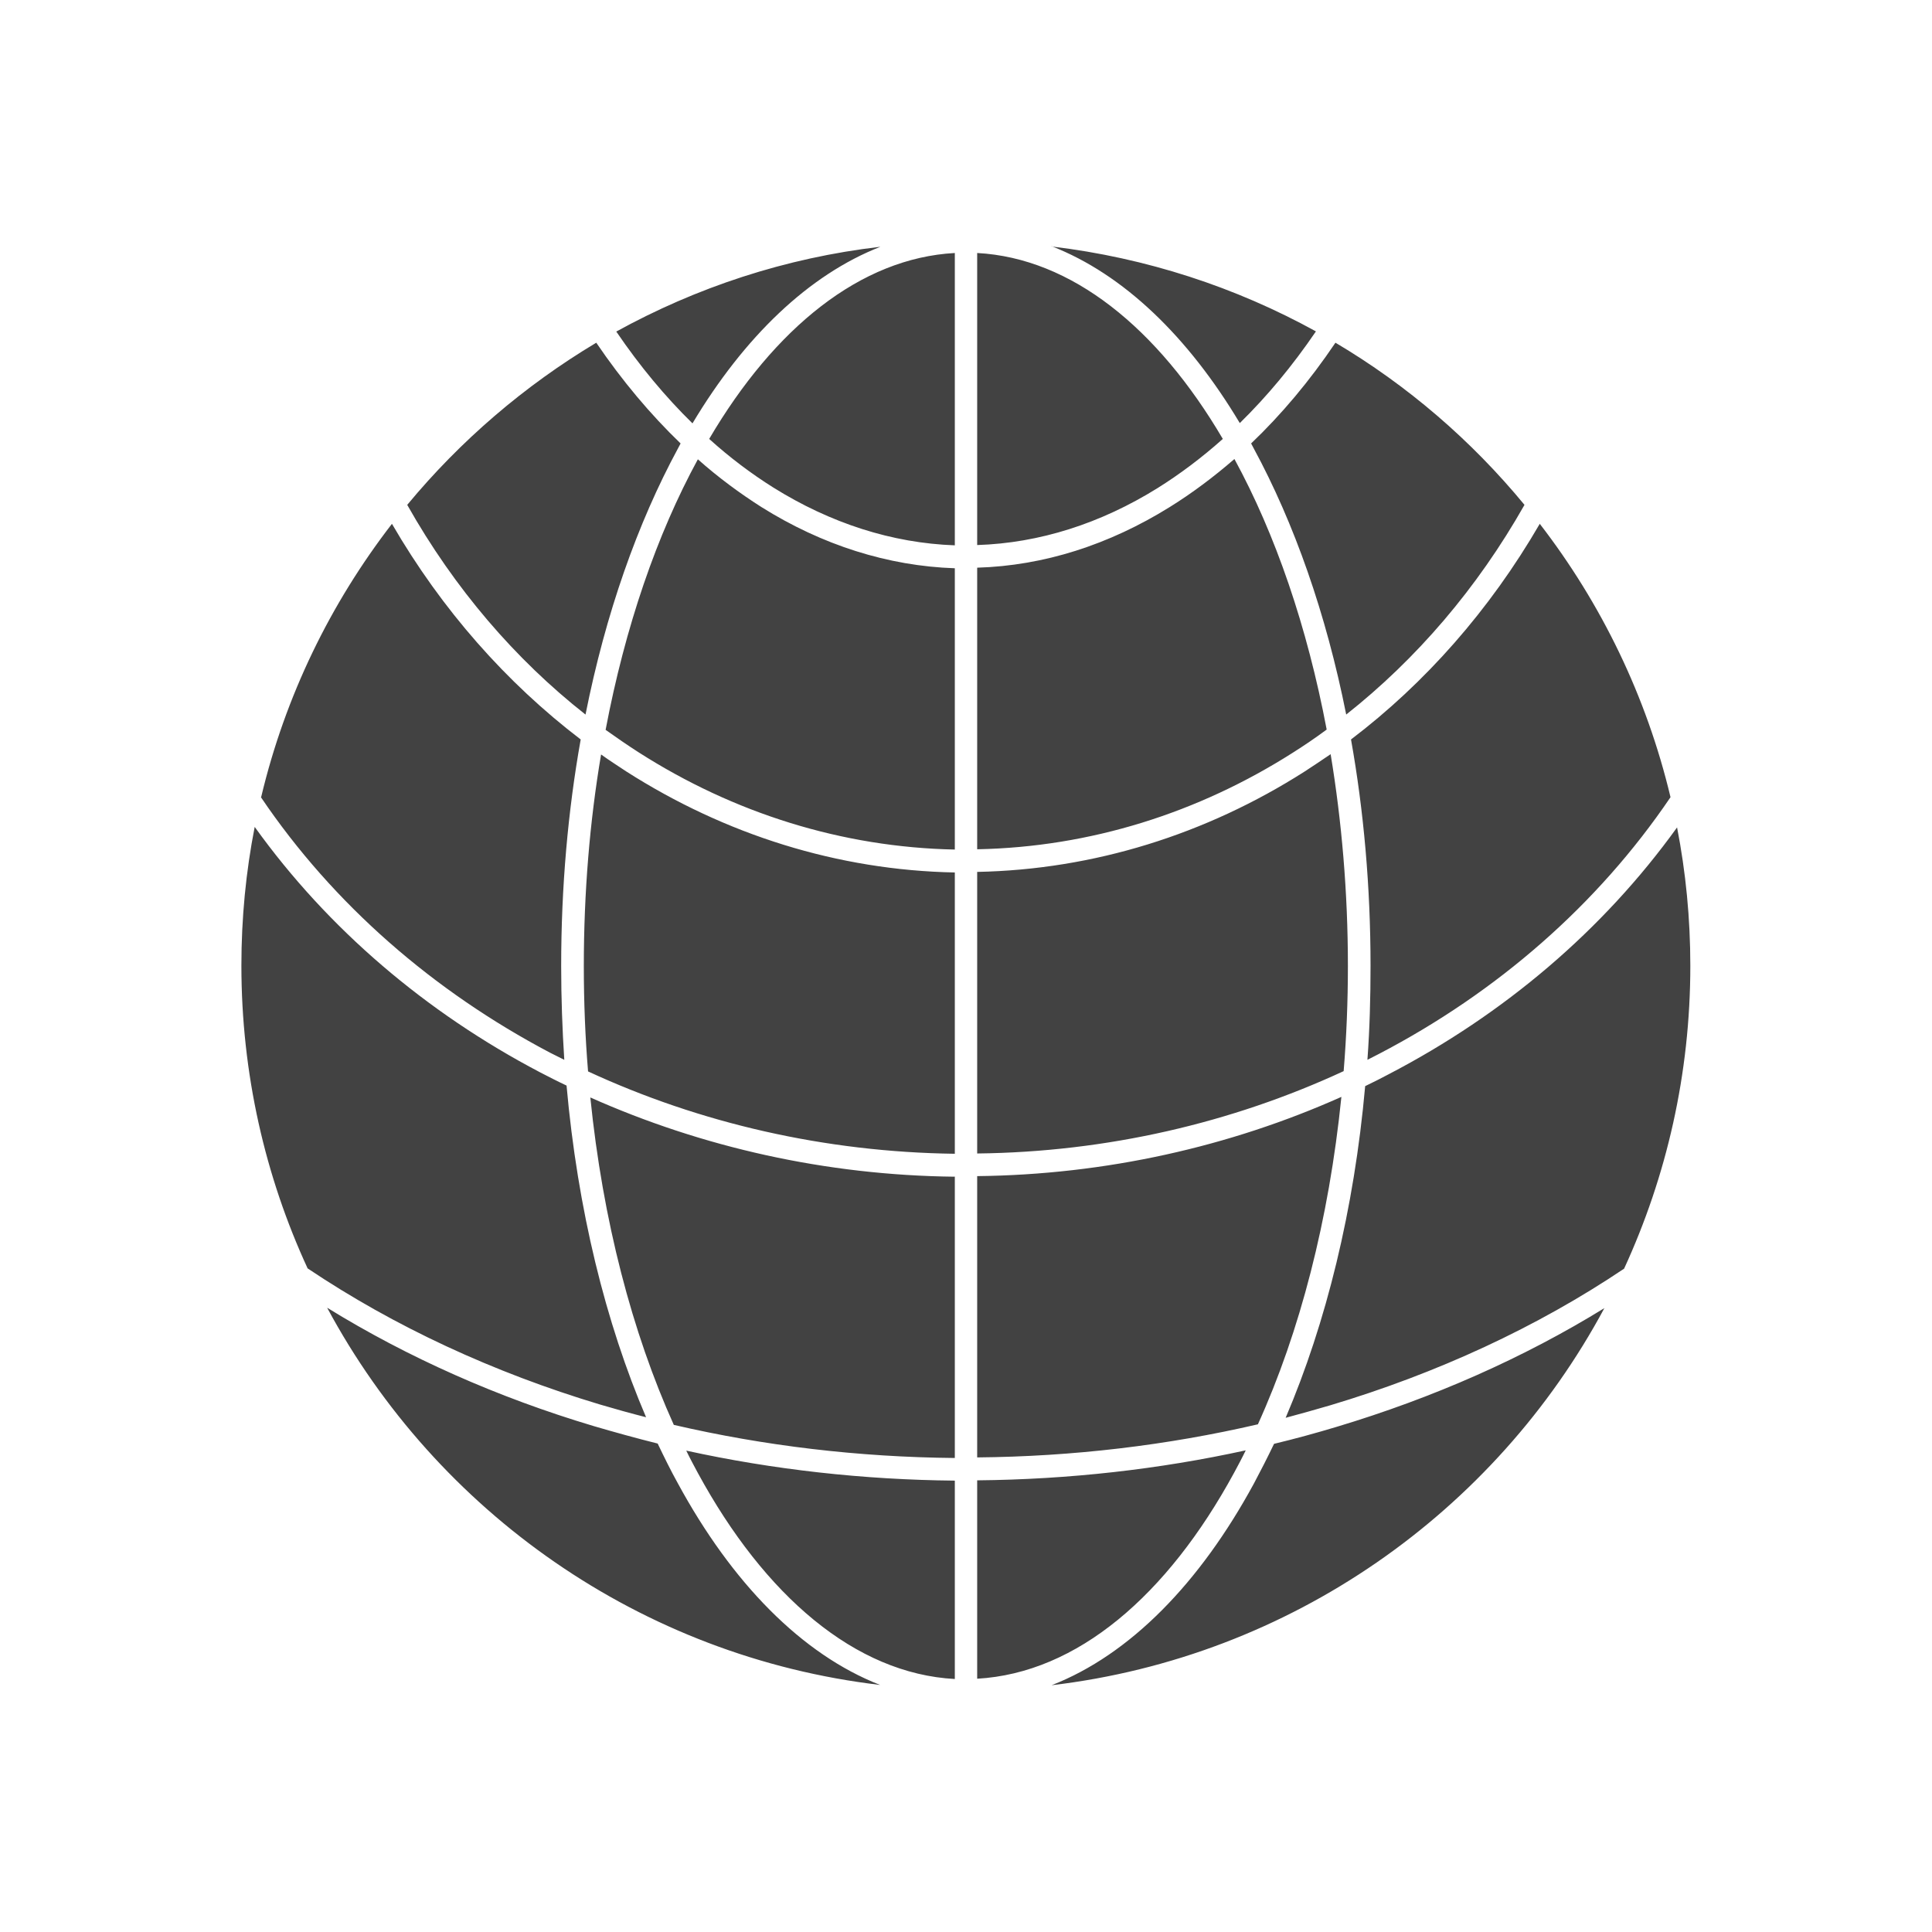 <?xml version="1.0" encoding="UTF-8"?> <!-- Creator: CorelDRAW --> <svg xmlns="http://www.w3.org/2000/svg" xmlns:xlink="http://www.w3.org/1999/xlink" xml:space="preserve" width="6.827in" height="6.827in" style="shape-rendering:geometricPrecision; text-rendering:geometricPrecision; image-rendering:optimizeQuality; fill-rule:evenodd; clip-rule:evenodd" viewBox="0 0 6.827 6.827"> <defs> <style type="text/css"> <![CDATA[ .fil1 {fill:none} .fil0 {fill:#424242} ]]> </style> </defs> <g id="Layer_x0020_1">  <path class="fil0" d="M3.716 0.871c0.335,0.04 0.651,0.144 0.934,0.3 -0.083,0.122 -0.173,0.23 -0.269,0.324 -0.183,-0.306 -0.411,-0.526 -0.665,-0.625zm1.003 0.34c0.255,0.151 0.481,0.346 0.668,0.573 -0.167,0.295 -0.382,0.545 -0.63,0.741 -0.071,-0.357 -0.184,-0.677 -0.327,-0.941 -0.003,-0.006 -0.006,-0.011 -0.009,-0.017 0.107,-0.102 0.207,-0.221 0.298,-0.356zm0.722 0.64c0.217,0.281 0.377,0.609 0.462,0.966 -0.258,0.381 -0.614,0.69 -1.03,0.907 -0.014,0.007 -0.027,0.014 -0.041,0.021 0.008,-0.109 0.011,-0.219 0.011,-0.332 0,-0.279 -0.024,-0.548 -0.069,-0.8 0.262,-0.199 0.49,-0.457 0.667,-0.762zm0.485 1.072c0.031,0.159 0.047,0.322 0.047,0.49 0,0.382 -0.084,0.744 -0.234,1.07 -0.308,0.207 -0.661,0.37 -1.039,0.483 -0.052,0.015 -0.104,0.03 -0.157,0.044 0.143,-0.335 0.242,-0.735 0.281,-1.172 0.029,-0.014 0.057,-0.028 0.085,-0.043 0.405,-0.211 0.755,-0.507 1.017,-0.871zm-0.257 1.7c-0.386,0.719 -1.107,1.232 -1.953,1.332 0.277,-0.108 0.524,-0.361 0.715,-0.713 0.024,-0.045 0.048,-0.092 0.071,-0.14 0.075,-0.018 0.148,-0.038 0.221,-0.06 0.34,-0.102 0.66,-0.243 0.947,-0.42zm-2.216 1.309l0 -0.701c0.324,-0.003 0.643,-0.039 0.949,-0.106 -0.013,0.027 -0.027,0.053 -0.041,0.079 -0.236,0.434 -0.555,0.708 -0.908,0.728zm0 -0.781l0 -0.995c0.454,-0.005 0.893,-0.104 1.287,-0.28 -0.044,0.435 -0.147,0.831 -0.295,1.157 -0.319,0.074 -0.653,0.114 -0.992,0.117zm0 -1.075l0 -0.995c0.412,-0.008 0.809,-0.133 1.156,-0.354 0.031,-0.02 0.062,-0.041 0.093,-0.062 0.039,0.236 0.061,0.487 0.061,0.748 0,0.126 -0.005,0.25 -0.015,0.372 -0.395,0.183 -0.837,0.286 -1.295,0.291zm0 -1.075l0 -0.995c0.236,-0.007 0.466,-0.081 0.68,-0.214 0.079,-0.049 0.155,-0.106 0.229,-0.17 0.145,0.266 0.257,0.592 0.326,0.956 -0.039,0.029 -0.079,0.056 -0.12,0.082 -0.335,0.213 -0.716,0.333 -1.113,0.341zm0 -1.075l0 -1.032c0.333,0.018 0.637,0.264 0.868,0.657 -0.074,0.066 -0.151,0.124 -0.231,0.174 -0.201,0.125 -0.417,0.194 -0.637,0.201zm-0.343 4.028c-0.847,-0.1 -1.567,-0.613 -1.954,-1.333 0.285,0.176 0.603,0.317 0.941,0.418 0.075,0.022 0.151,0.043 0.227,0.062 0.023,0.048 0.046,0.095 0.071,0.14 0.191,0.352 0.438,0.605 0.715,0.713zm-2.023 -1.472c-0.15,-0.325 -0.234,-0.688 -0.234,-1.07 0,-0.168 0.016,-0.332 0.047,-0.49 0.259,0.361 0.606,0.656 1.008,0.867 0.031,0.016 0.062,0.032 0.094,0.047 0.039,0.437 0.138,0.838 0.281,1.172 -0.055,-0.014 -0.109,-0.029 -0.163,-0.045 -0.376,-0.113 -0.726,-0.275 -1.033,-0.481zm-0.164 -1.666c0.085,-0.357 0.245,-0.684 0.462,-0.965 0.177,0.305 0.405,0.562 0.667,0.762 -0.045,0.252 -0.069,0.521 -0.069,0.801 0,0.112 0.004,0.223 0.011,0.331 -0.017,-0.008 -0.033,-0.017 -0.05,-0.025 -0.412,-0.217 -0.766,-0.524 -1.022,-0.903zm0.516 -1.032c0.188,-0.227 0.414,-0.421 0.668,-0.573 0.091,0.134 0.191,0.253 0.298,0.356 -0.003,0.006 -0.006,0.011 -0.009,0.017 -0.143,0.264 -0.256,0.584 -0.327,0.941 -0.248,-0.195 -0.463,-0.445 -0.63,-0.741zm0.738 -0.612c0.283,-0.156 0.598,-0.261 0.934,-0.3 -0.253,0.099 -0.481,0.318 -0.664,0.624 -0.096,-0.094 -0.186,-0.202 -0.269,-0.324zm1.197 -0.277l0 1.032c-0.222,-0.008 -0.439,-0.078 -0.641,-0.204 -0.078,-0.049 -0.154,-0.106 -0.227,-0.172 0.231,-0.393 0.535,-0.639 0.868,-0.657zm0 1.112l0 0.995c-0.399,-0.008 -0.782,-0.129 -1.118,-0.344 -0.039,-0.025 -0.078,-0.052 -0.116,-0.079 0.069,-0.364 0.181,-0.69 0.326,-0.956 0.072,0.064 0.148,0.12 0.225,0.169 0.214,0.134 0.446,0.208 0.683,0.216zm0 1.075l0 0.995c-0.459,-0.006 -0.901,-0.108 -1.296,-0.291 -0.01,-0.121 -0.015,-0.245 -0.015,-0.372 0,-0.26 0.021,-0.512 0.061,-0.748 0.029,0.021 0.059,0.04 0.089,0.06 0.349,0.223 0.747,0.349 1.161,0.357zm0 1.075l0 0.995c-0.34,-0.003 -0.674,-0.043 -0.993,-0.117 -0.147,-0.326 -0.251,-0.722 -0.295,-1.157 0.395,0.176 0.833,0.275 1.287,0.28zm0 1.075l0 0.701c-0.352,-0.019 -0.672,-0.294 -0.908,-0.728 -0.014,-0.026 -0.028,-0.052 -0.041,-0.079 0.306,0.067 0.626,0.103 0.949,0.106z"></path> </g> <rect class="fil1" width="6.827" height="6.827"></rect> </svg> 